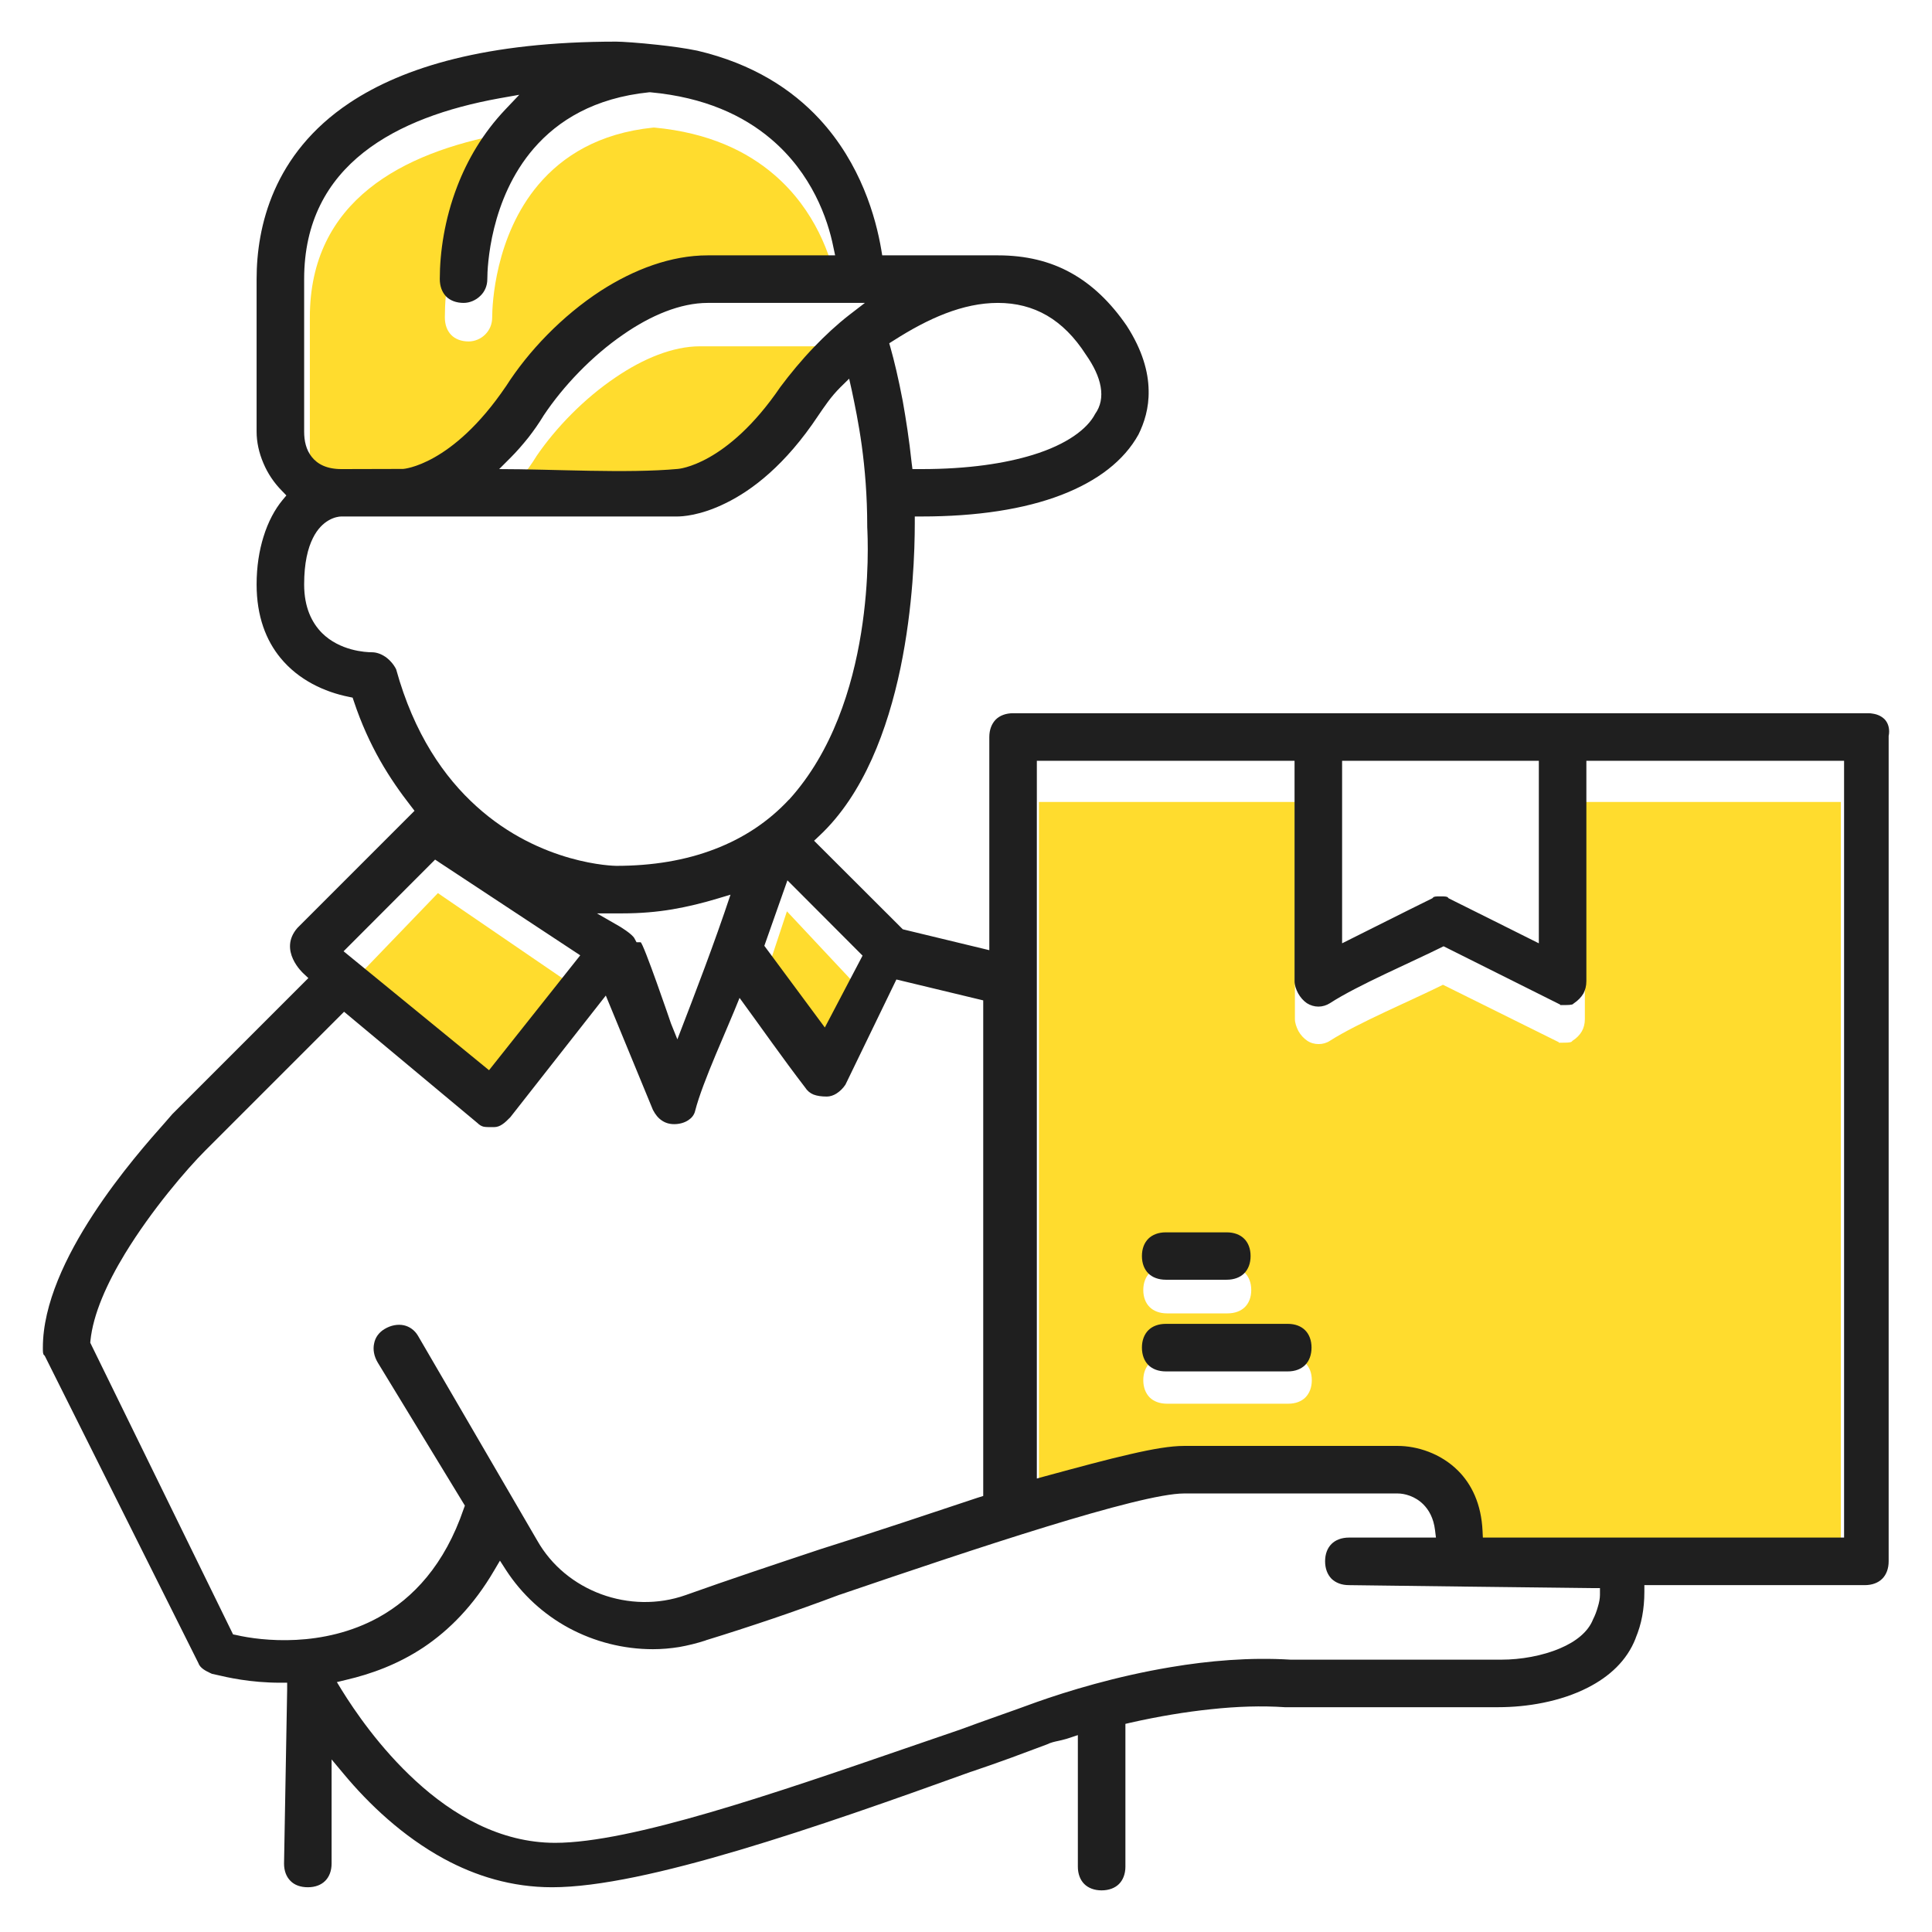<svg width="106" height="106" viewBox="0 0 106 106" fill="none" xmlns="http://www.w3.org/2000/svg">
<g clip-path="url(#clip0_1_298)">
<path fill-rule="evenodd" clip-rule="evenodd" d="M47 19H38.407C36.915 19 35.286 19.675 33.769 20.709C32.072 21.852 30.504 23.453 29.421 25.045L29.413 25.062C29.174 25.446 28.901 25.829 28.603 26.204C28.287 26.588 27.963 26.955 27.631 27.272L27 27.889C29.967 27.889 33.982 28.139 36.77 27.889C36.778 27.889 39.447 27.714 42.379 23.503C42.908 22.811 43.53 22.069 44.229 21.36C44.818 20.751 45.465 20.167 46.148 19.65L47 19Z" fill="#FFDC2E"/>
<path fill-rule="evenodd" clip-rule="evenodd" d="M42.492 9.599C40.993 8.304 38.882 7.278 35.91 7H35.842C32.845 7.304 30.861 8.573 29.542 10.129C27.149 12.954 27.004 16.735 27.004 17.413C27.004 17.796 26.86 18.108 26.63 18.343C26.383 18.595 26.042 18.734 25.71 18.734C25.31 18.734 24.978 18.604 24.757 18.378C24.535 18.152 24.407 17.822 24.407 17.413C24.407 15.935 24.663 14.093 25.361 12.241C25.915 10.772 26.758 9.286 27.975 7.965L28.75 7.139L27.643 7.339C24.833 7.861 22.194 8.782 20.244 10.355C18.26 11.954 17 14.223 17 17.413V25.923C17 26.427 17.102 26.931 17.417 27.331C17.732 27.73 18.243 28 19.035 28H22.407C22.415 28 25.08 27.817 28.009 23.411L28.018 23.402C29.244 21.438 31.083 19.464 33.203 18.065C35.016 16.866 37.034 16.092 39.044 16.092H46L45.906 15.64C45.6 14.058 44.731 11.529 42.492 9.599Z" fill="#FFDC2E"/>
<path fill-rule="evenodd" clip-rule="evenodd" d="M71.046 55.918V44H57V82.805L57.467 82.679C59.286 82.19 60.815 81.777 62.09 81.491C63.331 81.204 64.299 81.044 65.022 81.044H76.672C77.717 81.044 79.008 81.432 79.96 82.384C80.691 83.109 81.226 84.171 81.294 85.646L81.311 86H100.635H101V44H86.954V55.918C86.954 56.171 86.894 56.39 86.792 56.576C86.673 56.786 86.495 56.963 86.282 57.098L86.257 57.123L86.231 57.149C86.172 57.208 85.917 57.208 85.662 57.208H85.526V57.182L79.17 54.03C77.436 54.89 74.479 56.137 72.975 57.098C72.788 57.225 72.567 57.284 72.347 57.284C72.126 57.284 71.905 57.225 71.718 57.098C71.531 56.972 71.361 56.786 71.242 56.576C71.123 56.348 71.046 56.112 71.046 55.918ZM64.027 69.488H67.35C67.749 69.488 68.081 69.615 68.302 69.834C68.523 70.061 68.65 70.382 68.65 70.778C68.65 71.174 68.523 71.494 68.302 71.713C68.081 71.933 67.749 72.059 67.35 72.059H64.027C63.628 72.059 63.297 71.933 63.076 71.713C62.855 71.494 62.727 71.174 62.727 70.778C62.727 70.382 62.855 70.061 63.076 69.834C63.297 69.615 63.628 69.488 64.027 69.488ZM64.027 74.444H70.681C71.08 74.444 71.403 74.571 71.624 74.79C71.845 75.009 71.973 75.329 71.973 75.725C71.973 76.122 71.845 76.442 71.624 76.669C71.403 76.889 71.08 77.015 70.681 77.015H64.027C63.628 77.015 63.297 76.889 63.076 76.669C62.855 76.442 62.727 76.122 62.727 75.725C62.727 75.329 62.855 75.009 63.076 74.79C63.297 74.571 63.628 74.444 64.027 74.444Z" fill="#FFDC2E"/>
<path fill-rule="evenodd" clip-rule="evenodd" d="M32 54.454L24.284 49.178L24.027 49L19 54.223L26.99 61L32 54.454Z" fill="#FFDC2E"/>
<path fill-rule="evenodd" clip-rule="evenodd" d="M45.079 58L47 54.085L43.563 50.415L43.175 50L42 53.551L45.079 58Z" fill="#FFDC2E"/>
<path fill-rule="evenodd" clip-rule="evenodd" d="M102.485 39.131H55.587C55.185 39.131 54.852 39.259 54.629 39.482C54.407 39.713 54.279 40.038 54.279 40.44V52.132L49.532 50.986L44.665 46.127L44.947 45.862C47.393 43.579 48.702 40.003 49.403 36.659C50.105 33.281 50.19 30.124 50.19 28.713V28.337H50.558C53.611 28.337 56.203 27.935 58.23 27.156C60.223 26.387 61.669 25.275 62.464 23.838C62.772 23.213 63.046 22.401 63.02 21.409C63.003 20.408 62.687 19.219 61.814 17.868C60.925 16.576 59.915 15.61 58.752 14.968C57.597 14.327 56.272 14.01 54.749 14.01H48.403L48.351 13.694C48.052 11.932 47.231 8.989 44.964 6.535C43.459 4.91 41.312 3.498 38.258 2.78C37.591 2.643 36.83 2.54 36.12 2.463C35.051 2.344 34.102 2.284 33.811 2.284C26.737 2.284 22.144 3.669 19.176 5.645C14.985 8.442 14.079 12.445 14.079 15.31V23.684C14.079 24.248 14.207 24.847 14.455 25.42C14.686 25.968 15.028 26.489 15.481 26.943L15.712 27.182L15.498 27.439C15.088 27.935 14.711 28.619 14.455 29.457C14.224 30.201 14.079 31.074 14.079 32.066C14.079 33.819 14.6 35.137 15.387 36.095C16.379 37.309 17.808 37.968 19.142 38.233L19.347 38.276L19.416 38.481C19.826 39.713 20.322 40.782 20.853 41.723C21.383 42.655 21.965 43.484 22.546 44.229L22.743 44.485L16.32 50.909C15.242 52.14 16.636 53.398 16.636 53.398L16.918 53.663L9.451 61.13C9.366 61.233 9.229 61.386 9.058 61.583C7.475 63.362 2.352 69.144 2.352 73.934C2.352 74.174 2.352 74.285 2.412 74.344L2.455 74.387L10.88 91.237C10.974 91.519 11.282 91.673 11.538 91.793L11.632 91.836L11.906 91.896C12.454 92.024 13.719 92.323 15.379 92.323H15.755V92.7L15.584 102.245C15.584 102.647 15.712 102.972 15.935 103.195C16.157 103.425 16.491 103.545 16.893 103.545C17.295 103.545 17.62 103.417 17.842 103.195C18.064 102.972 18.193 102.647 18.193 102.245V96.532L18.851 97.319C20.237 98.986 22.093 100.748 24.351 101.98C26.096 102.929 28.08 103.545 30.287 103.545C32.853 103.545 36.496 102.716 40.551 101.51C44.639 100.295 49.104 98.713 53.278 97.207H53.286C54.022 96.959 54.732 96.711 55.433 96.455C56.178 96.181 56.802 95.95 57.435 95.71C57.657 95.599 57.871 95.556 58.111 95.505C58.273 95.462 58.453 95.428 58.649 95.36L59.137 95.197V102.416C59.137 102.81 59.265 103.143 59.488 103.366C59.71 103.588 60.044 103.716 60.437 103.716C60.839 103.716 61.173 103.588 61.395 103.366C61.617 103.143 61.746 102.81 61.746 102.416V94.581L62.036 94.513C63.559 94.171 65.039 93.923 66.45 93.777C67.87 93.624 69.221 93.581 70.487 93.666H82.213C83.762 93.666 85.609 93.367 87.123 92.588C88.295 91.99 89.261 91.117 89.74 89.886V89.877C89.903 89.484 90.023 89.09 90.1 88.671C90.177 88.261 90.219 87.816 90.219 87.337V86.969H102.314C102.716 86.969 103.049 86.841 103.271 86.618C103.494 86.396 103.622 86.062 103.622 85.66V40.38C103.639 40.303 103.648 40.217 103.648 40.14C103.648 39.867 103.562 39.644 103.417 39.482C103.263 39.319 103.041 39.199 102.767 39.157C102.681 39.139 102.587 39.131 102.485 39.131ZM70.658 72.634H63.961C63.559 72.634 63.225 72.762 63.003 72.985C62.781 73.207 62.652 73.54 62.652 73.934C62.652 74.336 62.781 74.67 63.003 74.892C63.225 75.114 63.559 75.243 63.961 75.243H70.658C71.06 75.243 71.385 75.114 71.608 74.892C71.83 74.67 71.958 74.336 71.958 73.934C71.958 73.54 71.83 73.207 71.608 72.985C71.385 72.762 71.06 72.634 70.658 72.634ZM63.961 70.213H67.305C67.707 70.213 68.041 70.085 68.263 69.863C68.486 69.64 68.614 69.315 68.614 68.913C68.614 68.511 68.486 68.186 68.263 67.964C68.041 67.741 67.707 67.613 67.305 67.613H63.961C63.559 67.613 63.225 67.741 63.003 67.964C62.781 68.186 62.652 68.511 62.652 68.913C62.652 69.315 62.781 69.64 63.003 69.863C63.225 70.085 63.559 70.213 63.961 70.213ZM84.429 42.116V51.755C82.778 50.934 81.136 50.105 79.477 49.284L79.442 49.241C79.382 49.181 79.263 49.181 79.032 49.181C78.801 49.181 78.681 49.181 78.63 49.241L78.587 49.284C76.936 50.096 75.285 50.934 73.635 51.755V41.74H84.429V42.116ZM34.812 51.49C34.692 51.242 33.965 50.806 33.956 50.806L32.75 50.113H34.144C35.128 50.113 36.035 50.036 36.89 49.891C37.745 49.745 38.575 49.54 39.396 49.292L40.08 49.087C39.174 51.807 38.199 54.339 37.164 57.024L36.813 56.152C36.813 56.143 35.291 51.696 35.145 51.696H34.923L34.812 51.49ZM43.621 48.719L47.325 52.431L45.255 56.374L41.936 51.892L43.202 48.3L43.621 48.719ZM46.598 17.277C45.914 17.808 45.264 18.415 44.673 19.031C43.972 19.758 43.348 20.519 42.817 21.229C39.875 25.548 37.198 25.728 37.189 25.728C34.392 25.985 30.364 25.737 27.387 25.737L28.02 25.104C28.354 24.77 28.679 24.394 28.995 24C29.295 23.615 29.568 23.222 29.808 22.828L29.817 22.811C30.903 21.178 32.477 19.535 34.179 18.364C35.701 17.303 37.335 16.619 38.832 16.619H47.453L46.598 17.277ZM59.573 19.45C60.018 20.083 60.292 20.673 60.386 21.212C60.488 21.785 60.386 22.29 60.086 22.709C59.667 23.521 58.555 24.377 56.665 24.958C55.16 25.42 53.141 25.737 50.558 25.737H50.062L50.019 25.403C49.882 24.111 49.703 22.983 49.532 22.016C49.292 20.75 49.053 19.767 48.864 19.099L48.788 18.834L49.019 18.689C50.917 17.474 52.825 16.619 54.749 16.619C55.733 16.619 56.631 16.841 57.443 17.312C58.247 17.782 58.957 18.492 59.573 19.45ZM16.687 15.31C16.687 12.171 17.953 9.939 19.946 8.365C21.905 6.817 24.556 5.91 27.379 5.397L28.491 5.2L27.712 6.021C26.489 7.313 25.642 8.776 25.087 10.221C24.385 12.043 24.129 13.856 24.129 15.31C24.129 15.712 24.257 16.037 24.479 16.268C24.702 16.491 25.035 16.619 25.437 16.619C25.771 16.619 26.113 16.474 26.361 16.225C26.592 16.003 26.737 15.687 26.737 15.31C26.737 14.643 26.883 10.922 29.286 8.143C30.612 6.612 32.605 5.371 35.616 5.063H35.684C38.669 5.337 40.79 6.346 42.296 7.621C44.545 9.52 45.417 12.009 45.725 13.565L45.82 14.01H38.832C36.813 14.01 34.786 14.78 32.964 15.952C30.834 17.337 28.987 19.27 27.755 21.203L27.747 21.212C24.804 25.548 22.127 25.728 22.119 25.728L18.732 25.737C17.936 25.737 17.423 25.471 17.106 25.07C16.79 24.676 16.687 24.18 16.687 23.684V15.31ZM20.408 35.787C20.057 35.787 18.646 35.71 17.662 34.726C17.106 34.161 16.687 33.323 16.687 32.066C16.687 30.877 16.893 30.073 17.166 29.526C17.671 28.499 18.458 28.337 18.732 28.337H37.155C37.395 28.337 38.413 28.303 39.824 27.601C41.261 26.9 43.091 25.514 44.887 22.811C45.058 22.563 45.221 22.315 45.426 22.042C45.623 21.776 45.845 21.511 46.11 21.246L46.589 20.776L46.735 21.426C46.897 22.196 47.111 23.213 47.282 24.454C47.453 25.711 47.581 27.191 47.581 28.876V28.918C47.624 29.757 48.069 38.601 43.296 43.869H43.288C42.167 45.075 40.799 45.982 39.208 46.589C37.608 47.205 35.795 47.505 33.811 47.505C33.691 47.505 29.68 47.436 26.156 44.254C24.377 42.655 22.717 40.277 21.734 36.719C21.597 36.445 21.383 36.206 21.143 36.035C20.913 35.881 20.656 35.787 20.408 35.787ZM24.129 47.334L31.835 52.414L26.831 58.718L18.851 52.192L23.872 47.162L24.129 47.334ZM4.961 73.566C5.106 72.104 5.867 70.41 6.851 68.793C8.314 66.39 10.247 64.141 11.265 63.123L18.877 55.51C21.315 57.546 23.761 59.582 26.198 61.617C26.31 61.728 26.421 61.788 26.523 61.814C26.643 61.84 26.797 61.84 26.943 61.84H27.105C27.276 61.84 27.422 61.78 27.55 61.694C27.712 61.592 27.858 61.438 28.003 61.292L33.238 54.621L35.821 60.89C35.958 61.156 36.12 61.352 36.317 61.48C36.505 61.609 36.727 61.677 36.993 61.677C37.275 61.677 37.557 61.6 37.771 61.455C37.951 61.335 38.087 61.173 38.139 60.95C38.549 59.342 39.892 56.485 40.576 54.749C41.765 56.374 42.946 58.068 44.169 59.659C44.288 59.847 44.443 59.975 44.631 60.052C44.827 60.129 45.075 60.163 45.366 60.163C45.537 60.163 45.725 60.103 45.888 60.001C46.076 59.881 46.247 59.718 46.384 59.513L49.181 53.74L53.945 54.886V82.077L53.62 82.179C51.08 83.026 48.043 84.044 44.973 85.01L44.947 85.019C42.484 85.84 40.012 86.661 37.617 87.516C36.094 88.055 34.444 88.004 32.981 87.465C31.527 86.926 30.261 85.917 29.466 84.506L22.931 73.284C22.743 72.968 22.461 72.779 22.153 72.711C21.819 72.642 21.443 72.711 21.101 72.916C20.784 73.104 20.588 73.387 20.528 73.703C20.451 74.037 20.519 74.413 20.724 74.755L25.506 82.607L25.446 82.769C24.394 85.866 22.657 87.688 20.784 88.731C17.739 90.416 14.352 90.031 12.958 89.706L12.787 89.672C10.17 84.335 7.561 79.006 4.952 73.669L4.961 73.566ZM87.405 88.842C87.132 89.544 86.447 90.074 85.601 90.433C84.626 90.852 83.428 91.058 82.385 91.058H70.803C68.58 90.921 66.313 91.117 64.235 91.468C61.207 91.973 58.547 92.794 56.879 93.384C56.16 93.649 55.459 93.897 54.758 94.145C54.039 94.402 53.312 94.658 52.696 94.889L49.703 95.916C42.501 98.396 34.623 101.108 30.458 101.108C27.422 101.108 24.821 99.559 22.82 97.721C20.836 95.907 19.433 93.829 18.749 92.725L18.483 92.289L18.98 92.169C20.374 91.844 21.836 91.314 23.239 90.382C24.642 89.441 25.985 88.098 27.122 86.148L27.43 85.626L27.755 86.131C28.636 87.491 29.834 88.577 31.211 89.321C32.613 90.074 34.196 90.484 35.821 90.484C36.308 90.484 36.787 90.442 37.266 90.365C37.754 90.279 38.233 90.159 38.712 90.005L38.72 89.997C39.867 89.646 41.107 89.244 42.424 88.799C43.604 88.397 44.827 87.961 46.076 87.491H46.085C49.771 86.234 53.877 84.848 57.358 83.779C60.865 82.701 63.756 81.94 64.962 81.94H76.688C77.056 81.94 77.638 82.085 78.091 82.538C78.399 82.846 78.655 83.3 78.732 83.941L78.784 84.36H74.011C73.609 84.36 73.275 84.489 73.053 84.711C72.831 84.933 72.702 85.258 72.702 85.66C72.702 86.062 72.831 86.388 73.053 86.618C73.284 86.841 73.609 86.969 74.011 86.969C74.045 86.969 86.764 87.132 87.405 87.132H87.782V87.508C87.782 87.696 87.739 87.927 87.67 88.149C87.602 88.397 87.508 88.645 87.405 88.842ZM100.808 84.36H81.358L81.341 84.001C81.273 82.504 80.734 81.427 79.998 80.691C79.04 79.733 77.74 79.331 76.688 79.331H64.962C64.235 79.331 63.26 79.494 62.011 79.784C60.728 80.075 59.188 80.494 57.358 80.99L56.887 81.119V41.74H71.026V53.834C71.026 54.039 71.103 54.279 71.223 54.501C71.342 54.715 71.513 54.912 71.702 55.04C71.89 55.16 72.112 55.228 72.335 55.228C72.557 55.228 72.779 55.16 72.968 55.04C74.481 54.056 77.458 52.79 79.203 51.918L85.601 55.117V55.143H85.737C85.994 55.143 86.251 55.143 86.311 55.083L86.336 55.057L86.362 55.04C86.576 54.895 86.755 54.715 86.875 54.51C86.978 54.313 87.037 54.09 87.037 53.834V41.74H101.176V84.36H100.808Z" fill="#1F1F1F"/>
</g>
<defs>
<clipPath id="clip0_1_298">
<rect width="106" height="106" fill="white"/>
</clipPath>
</defs>
</svg>
